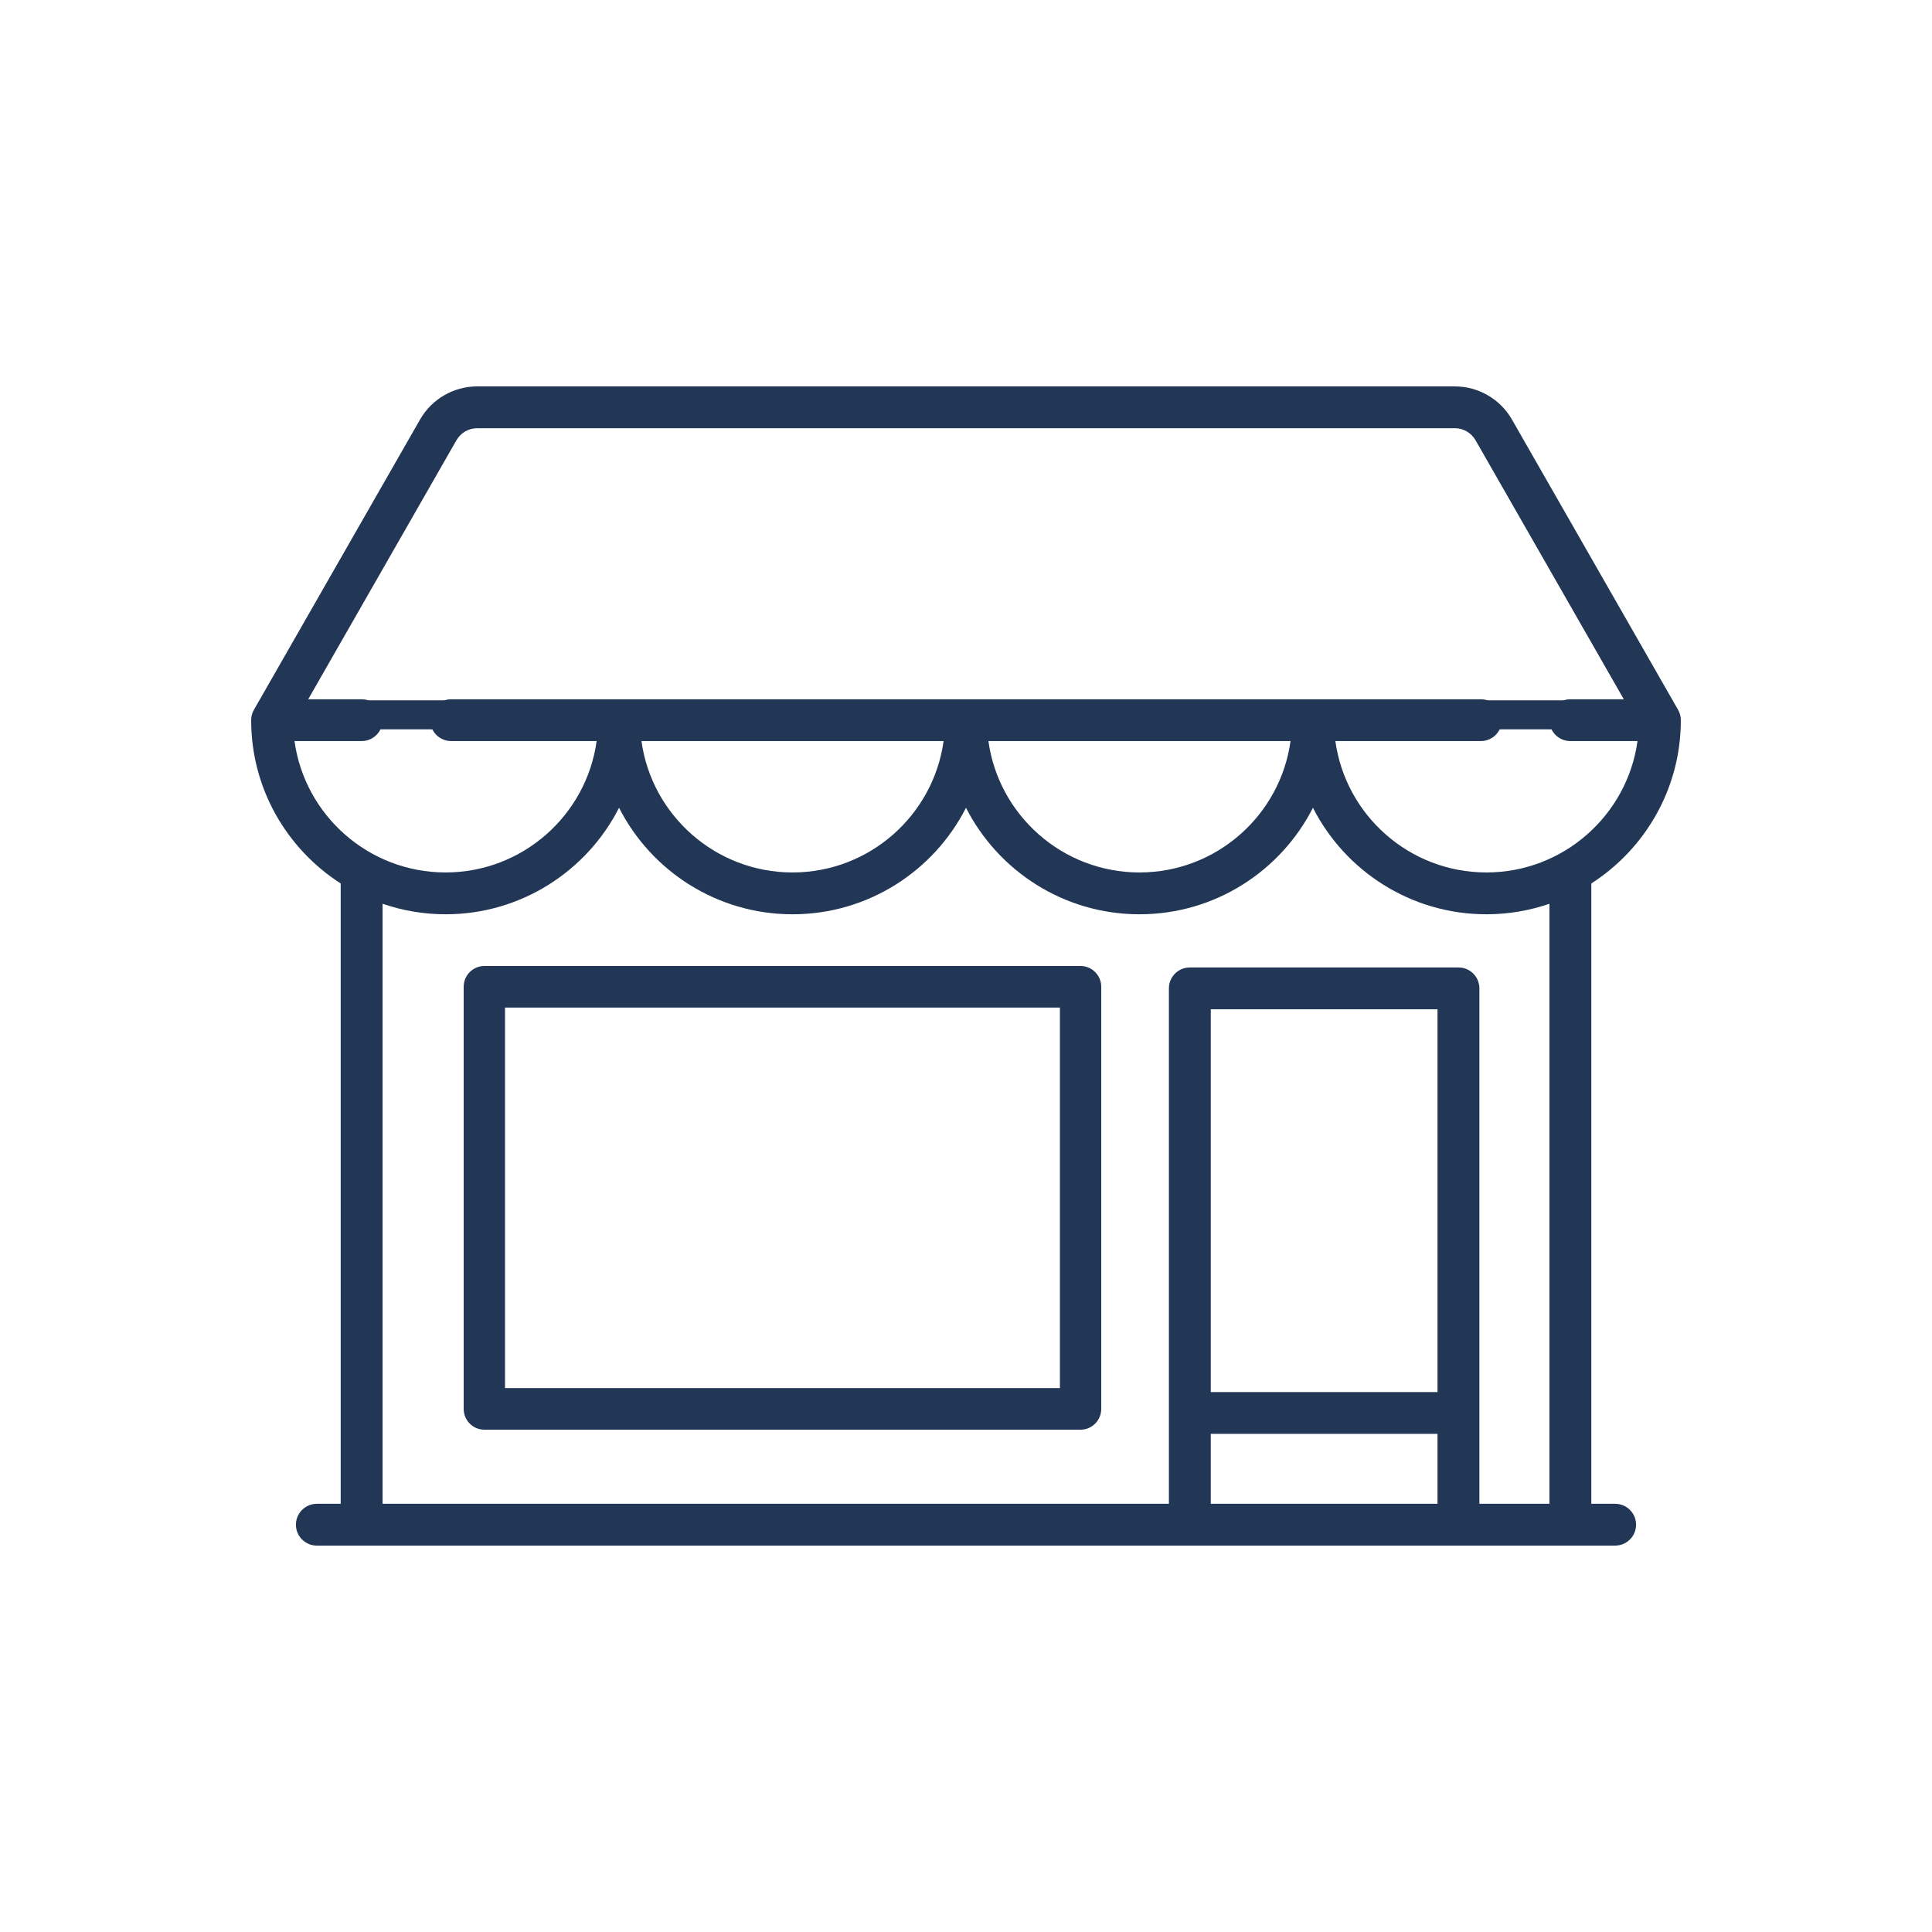 <?xml version="1.0" encoding="UTF-8"?>
<svg width="100px" height="100px" viewBox="0 0 100 100" version="1.1" xmlns="http://www.w3.org/2000/svg" xmlns:xlink="http://www.w3.org/1999/xlink">
    <!-- Generator: Sketch 58 (84663) - https://sketch.com -->
    <title>Artboard</title>
    <desc>Created with Sketch.</desc>
    <g id="Artboard" stroke="none" stroke-width="1" fill="none" fill-rule="evenodd">
        <g id="shop" transform="translate(13, 20)" fill="#223756">
            <path d="M70.599,57.836 L69.366,57.836 L69.366,25.729 C72.15,23.94 74,20.821 74,17.276 C74,17.088 73.951,16.903 73.857,16.739 L65.256,1.711 C64.652,0.656 63.52,0 62.303,0 L11.697,0 C10.48,0 9.348,0.656 8.744,1.711 L0.143,16.739 C0.049,16.903 0,17.088 0,17.276 C0,20.821 1.85,23.94 4.634,25.729 L4.634,57.836 L3.401,57.836 C2.802,57.836 2.317,58.32 2.317,58.918 C2.317,59.515 2.802,60 3.401,60 L70.599,60 C71.198,60 71.683,59.515 71.683,58.918 C71.683,58.32 71.198,57.836 70.599,57.836 Z M2.243,18.358 L5.718,18.358 C6.316,18.358 6.802,17.874 6.802,17.276 C6.802,16.679 6.316,16.194 5.718,16.194 L2.952,16.194 L10.627,2.785 C10.846,2.402 11.256,2.164 11.697,2.164 L62.303,2.164 C62.744,2.164 63.154,2.402 63.373,2.785 L71.048,16.194 L68.281,16.194 C67.683,16.194 67.197,16.679 67.197,17.276 C67.197,17.874 67.683,18.358 68.281,18.358 L71.757,18.358 C71.227,22.194 67.922,25.158 63.937,25.158 C59.951,25.158 56.648,22.194 56.118,18.358 L63.648,18.358 C64.246,18.358 64.732,17.874 64.732,17.276 C64.732,16.679 64.246,16.194 63.648,16.194 L10.353,16.194 C9.754,16.194 9.269,16.679 9.269,17.276 C9.269,17.874 9.754,18.358 10.353,18.358 L17.882,18.358 C17.352,22.194 14.048,25.158 10.063,25.158 C6.077,25.158 2.773,22.194 2.243,18.358 Z M53.798,18.358 C53.268,22.194 49.964,25.158 45.979,25.158 C41.994,25.158 38.69,22.194 38.16,18.358 L53.798,18.358 Z M35.84,18.358 C35.31,22.194 32.006,25.158 28.021,25.158 C24.036,25.158 20.732,22.194 20.202,18.358 L35.84,18.358 Z M61.405,57.836 L49.67,57.836 L49.67,54.217 L61.405,54.217 L61.405,57.836 Z M61.405,52.052 L49.67,52.052 L49.67,32.239 L61.405,32.239 L61.405,52.052 Z M67.198,57.836 L63.573,57.836 L63.573,31.157 C63.573,30.559 63.088,30.075 62.489,30.075 L48.586,30.075 C47.987,30.075 47.502,30.559 47.502,31.157 L47.502,57.836 L6.802,57.836 L6.802,26.778 C7.826,27.13 8.922,27.323 10.063,27.323 C13.979,27.323 17.38,25.078 19.042,21.81 C20.704,25.078 24.105,27.323 28.021,27.323 C31.937,27.323 35.338,25.078 37,21.81 C38.662,25.078 42.063,27.323 45.979,27.323 C49.895,27.323 53.296,25.078 54.958,21.81 C56.62,25.078 60.021,27.323 63.937,27.323 C65.078,27.323 66.174,27.13 67.198,26.779 L67.198,57.836 Z" id="Shape" fill-rule="nonzero"></path>
            <path d="M42.931,30 L12.069,30 C11.479,30 11,30.482 11,31.076 L11,52.924 C11,53.518 11.479,54 12.069,54 L42.931,54 C43.521,54 44,53.518 44,52.924 L44,31.076 C44,30.482 43.521,30 42.931,30 Z M41.861,51.848 L13.139,51.848 L13.139,32.152 L41.861,32.152 L41.861,51.848 Z" id="Shape" fill-rule="nonzero"></path>
            <path d="M3.75,17 L70.58,17" id="Line" stroke="#223756" stroke-width="1.5" stroke-linecap="square"></path>
        </g>
    </g>
</svg>